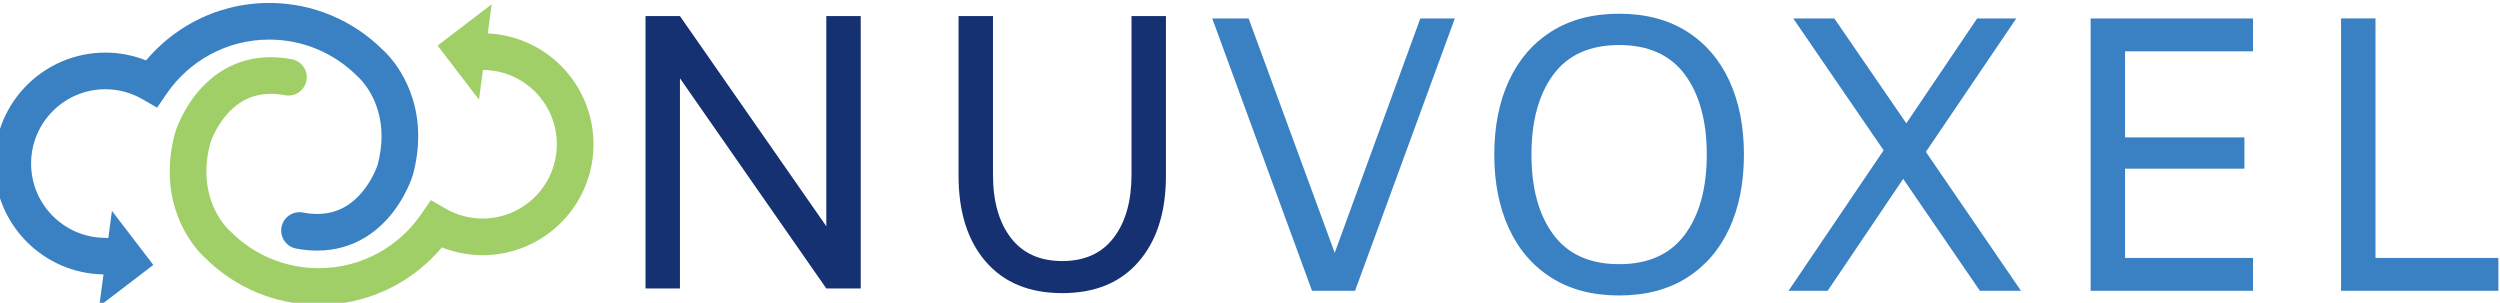 <?xml version="1.0" encoding="UTF-8"?>
<svg width="104.5mm" height="12.657mm" version="1.1" viewBox="0 0 104.5 12.657" xml:space="preserve" xmlns="http://www.w3.org/2000/svg" xmlns:xlink="http://www.w3.org/1999/xlink"><defs><clipPath id="b"><path transform="translate(-207.05 -115.07)" d="m0 148.66h368v-148.66h-368z"/></clipPath><clipPath id="a"><path transform="translate(-241.69 -110.82)" d="m0 148.66h368v-148.66h-368z"/></clipPath></defs><g transform="matrix(.265 0 0 .265 146.25 -78.234)"><path class="wordmark-text-0" d="m-421.55 297.76h5.432v42.959h-5.432l-23.084-33.145v33.145h-5.432v-42.959h5.432l23.084 33.145zm37.218 43.699c-5.185 0-9.209-1.658-12.073-4.975-2.856-3.308-4.284-7.822-4.284-13.542v-25.183h5.432v24.998c0 4.197 0.934 7.518 2.802 9.962 1.876 2.453 4.584 3.679 8.123 3.679 3.539 0 6.242-1.226 8.11-3.679 1.876-2.444 2.814-5.765 2.814-9.962v-24.998h5.432v25.183c0 5.72-1.432 10.234-4.296 13.542-2.856 3.317-6.876 4.975-12.061 4.975z" fill="#163172" stroke-width="1.234" data-fill-palette-color="primary"/><path class="wordmark-text-0" d="m-327.85 298.13h5.444l-15.739 42.959h-6.789l-15.739-42.959h5.74l13.579 36.972zm31.355 43.699c-4.156 0-7.703-0.926-10.641-2.777-2.946-1.852-5.189-4.444-6.728-7.777-1.547-3.333-2.321-7.221-2.321-11.666s0.774-8.332 2.321-11.666c1.539-3.333 3.781-5.925 6.728-7.777 2.938-1.852 6.485-2.777 10.641-2.777s7.707 0.926 10.653 2.777c2.938 1.852 5.181 4.444 6.728 7.777 1.539 3.333 2.308 7.221 2.308 11.666s-0.769 8.332-2.308 11.666c-1.547 3.333-3.79 5.925-6.728 7.777-2.946 1.852-6.497 2.777-10.653 2.777zm0-4.938c4.609 0 8.065-1.555 10.369-4.666 2.304-3.103 3.456-7.308 3.456-12.616s-1.152-9.518-3.456-12.628c-2.304-3.103-5.761-4.654-10.369-4.654s-8.065 1.551-10.369 4.654c-2.304 3.111-3.456 7.32-3.456 12.628s1.152 9.514 3.456 12.616c2.304 3.111 5.761 4.666 10.369 4.666zm63.389 4.197h-6.481l-12.098-17.652-11.912 17.652h-6.172l14.998-22.158-14.258-20.8h6.481l11.357 16.542 11.172-16.542h6.172l-14.258 21.047zm36.601-37.774h-20.183v13.579h18.825v4.938h-18.825v14.073h20.183v5.185h-25.615v-42.959h25.615zm13.887 37.774v-42.959h5.432v37.774h19.381v5.185z" fill="#3a81c3" stroke-width="1.234" data-fill-palette-color="primary"/><path transform="matrix(.73 0 0 -.73 -488.69 306.59)" d="m0 0c-1.759 2.892-3.5 4.493-3.951 4.889-6.27 6.202-14.925 10.048-24.444 10.046-5.945 1e-3 -11.568-1.5-16.467-4.142-3.893-2.098-7.325-4.92-10.146-8.275-2.72 1.078-5.684 1.69-8.787 1.689-6.607 1e-3 -12.626-2.689-16.952-7.021-4.332-4.326-7.023-10.344-7.02-16.951-3e-3 -6.607 2.688-12.625 7.02-16.95 4.235-4.242 10.096-6.905 16.54-7.011l-0.914-6.869 11.682 8.926-8.943 11.667-0.782-5.881c-0.207 0.033-0.415 0.063-0.631 0.063-4.446 3e-3 -8.434 1.791-11.352 4.703-2.913 2.917-4.701 6.906-4.703 11.352 2e-3 4.446 1.79 8.434 4.703 11.352 2.918 2.912 6.906 4.7 11.352 4.702 2.917-1e-3 5.624-0.784 7.996-2.15l3.171-1.828 2.07 3.019c2.422 3.528 5.668 6.455 9.452 8.493 3.785 2.038 8.099 3.193 12.711 3.194 7.43-2e-3 14.121-3 18.994-7.868l0.122-0.121 0.103-0.087 6e-3 -6e-3c0.117-0.101 1.42-1.302 2.645-3.455 1.228-2.163 2.398-5.231 2.402-9.33-1e-3 -1.824-0.235-3.865-0.83-6.145-0.17-0.526-1.203-3.324-3.248-5.804-1.074-1.313-2.401-2.532-3.989-3.407-1.597-0.873-3.448-1.446-5.847-1.452-0.936 0-1.958 0.091-3.081 0.304-2.148 0.406-4.219-1.006-4.626-3.154-0.406-2.148 1.006-4.219 3.153-4.626 1.579-0.299 3.1-0.442 4.554-0.442 3.915-7e-3 7.329 1.061 10.057 2.657 2.051 1.193 3.729 2.66 5.089 4.16 2.042 2.254 3.387 4.58 4.254 6.369 0.866 1.792 1.248 3.054 1.296 3.209l0.018 0.062 0.016 0.063c0.772 2.933 1.102 5.681 1.102 8.206 4e-3 6.025-1.887 10.721-3.795 13.85" clip-path="url(#b)" fill="#3a81c3"/><path transform="matrix(.73 0 0 -.73 -463.4 305.6)" d="m0 0c-4.077 4.082-9.656 6.705-15.815 6.993l0.837 6.295-11.681-8.927 8.942-11.666 0.852 6.405c4.411-0.026 8.367-1.806 11.266-4.698 2.911-2.919 4.7-6.907 4.702-11.353-2e-3 -4.445-1.791-8.434-4.702-11.352-2.919-2.911-6.907-4.7-11.353-4.702-2.916 1e-3 -5.623 0.785-7.996 2.151l-3.172 1.827-2.069-3.018c-2.421-3.529-5.667-6.455-9.451-8.493-3.785-2.039-8.098-3.193-12.713-3.195-7.428 2e-3 -14.12 3.001-18.992 7.868l-0.121 0.12-0.109 0.092-2e-3 2e-3c-0.116 0.101-1.42 1.302-2.645 3.455-1.228 2.164-2.398 5.232-2.402 9.331 1e-3 1.824 0.236 3.864 0.83 6.143 0.169 0.525 1.203 3.325 3.249 5.806 1.073 1.312 2.4 2.531 3.988 3.406 1.598 0.874 3.448 1.447 5.848 1.453 0.936 0 1.957-0.091 3.079-0.303 2.148-0.408 4.219 1.004 4.626 3.152 0.407 2.147-1.003 4.219-3.151 4.625-1.58 0.301-3.101 0.444-4.554 0.444-3.916 8e-3 -7.329-1.061-10.057-2.657-2.052-1.193-3.73-2.661-5.09-4.161-2.042-2.253-3.387-4.58-4.254-6.37-0.866-1.791-1.248-3.053-1.296-3.208l-0.018-0.063-0.016-0.062c-0.771-2.932-1.101-5.68-1.101-8.205-5e-3 -6.025 1.887-10.721 3.794-13.851 1.751-2.88 3.486-4.481 3.948-4.885 6.269-6.205 14.928-10.051 24.446-10.049 5.946-1e-3 11.569 1.5 16.468 4.142 3.893 2.097 7.325 4.92 10.146 8.275 2.719-1.079 5.685-1.69 8.787-1.689 6.607-2e-3 12.625 2.689 16.952 7.021 4.332 4.325 7.022 10.343 7.021 16.95 1e-3 6.608-2.689 12.626-7.021 16.951" clip-path="url(#a)" fill="#a0ce67"/></g></svg>